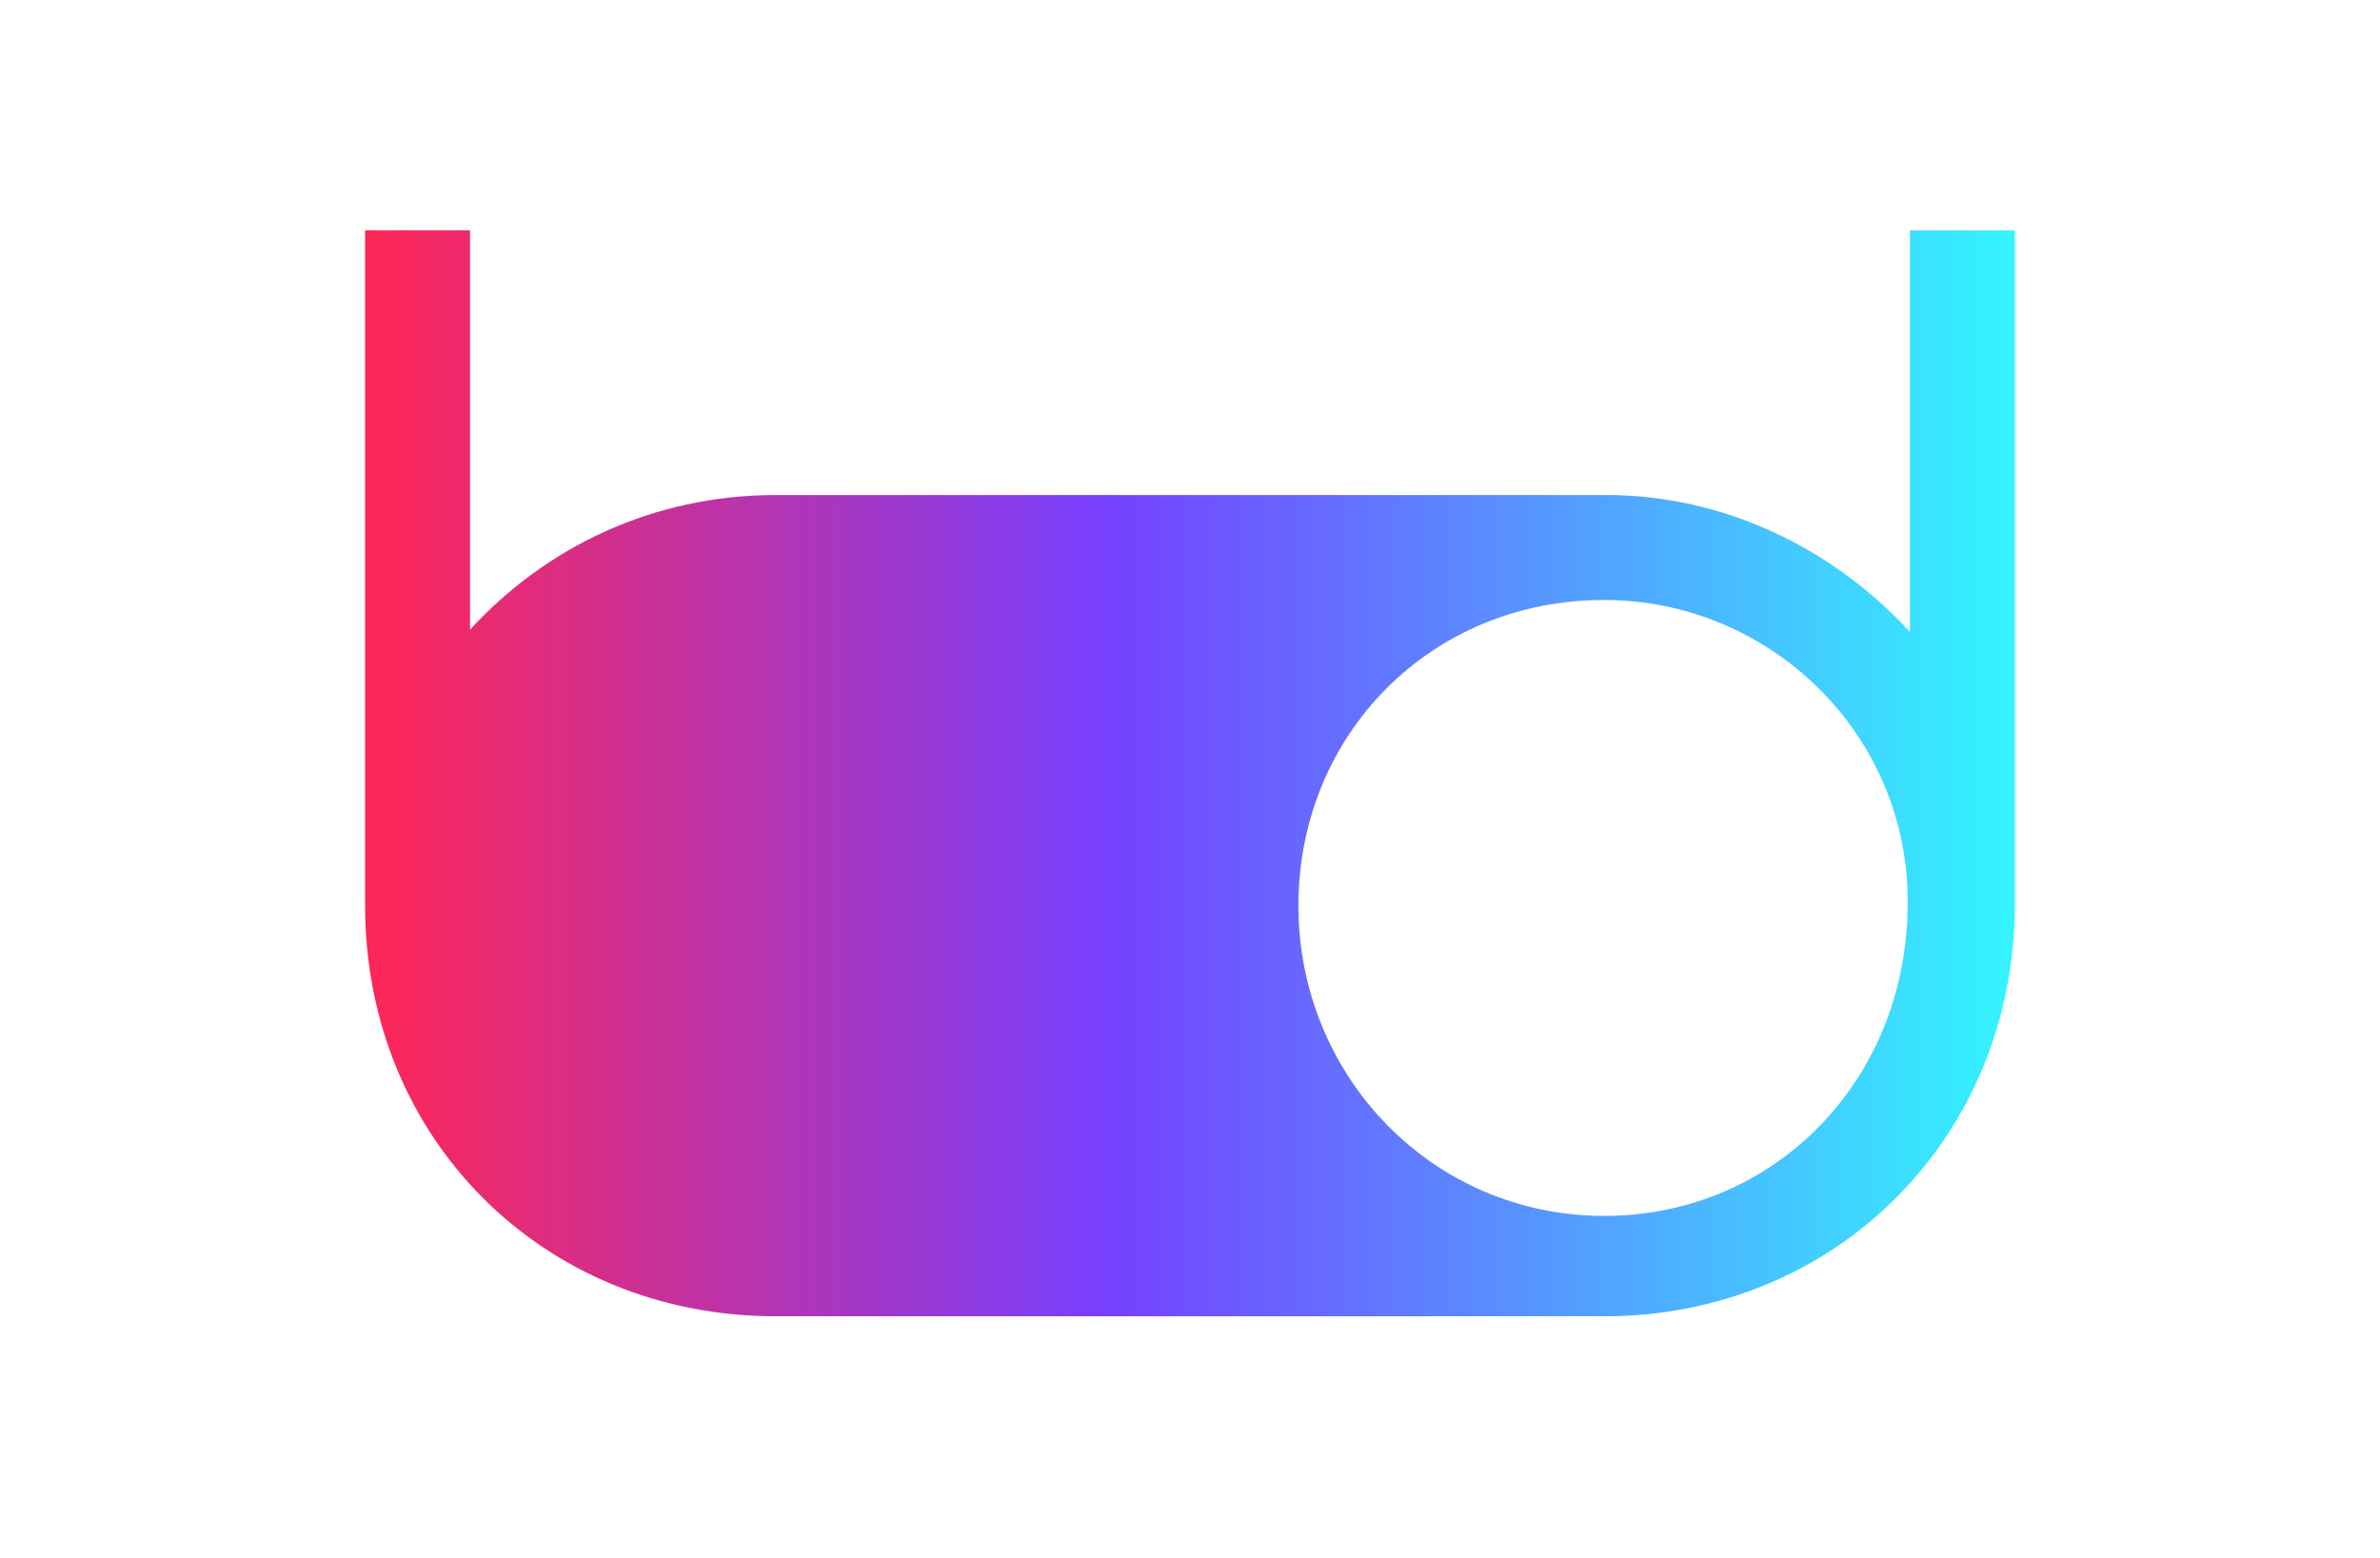 <?xml version="1.0" encoding="utf-8"?>
<!-- Generator: Adobe Illustrator 25.1.0, SVG Export Plug-In . SVG Version: 6.00 Build 0)  -->
<svg version="1.1" id="Calque_1" xmlns="http://www.w3.org/2000/svg" xmlns:xlink="http://www.w3.org/1999/xlink" x="0px" y="0px"
	 viewBox="0 0 104.3 68.3" style="enable-background:new 0 0 104.3 68.3;" xml:space="preserve">
<style type="text/css">
	.st0{fill:url(#SVGID_1_);}
</style>
<linearGradient id="SVGID_1_" gradientUnits="userSpaceOnUse" x1="16.021" y1="35.894" x2="88.321" y2="35.894" gradientTransform="matrix(1 0 0 -1 0 69.822)">
	<stop  offset="0" style="stop-color:#FF2655"/>
	<stop  offset="0.449" style="stop-color:#7640FF"/>
	<stop  offset="1" style="stop-color:#33F5FF"/>
</linearGradient>
<path class="st0" d="M88.3,39.6V10.1h-4.6v17.6c-3.4-3.7-8.2-6-13.3-6H34c-5.4,0-10.1,2.3-13.4,5.9V10.1H16v29.6l0,0
	c0,10.2,7.8,18,18,18h36.3C80.4,57.7,88.3,49.9,88.3,39.6C88.3,39.7,88.3,39.6,88.3,39.6z M70.3,53.3c-7.5,0-13.4-6.1-13.4-13.6
	s5.8-13.4,13.4-13.4c7.2,0,13.3,5.8,13.3,13.2v0.1l0,0C83.6,47.3,77.8,53.3,70.3,53.3z"/>
</svg>
